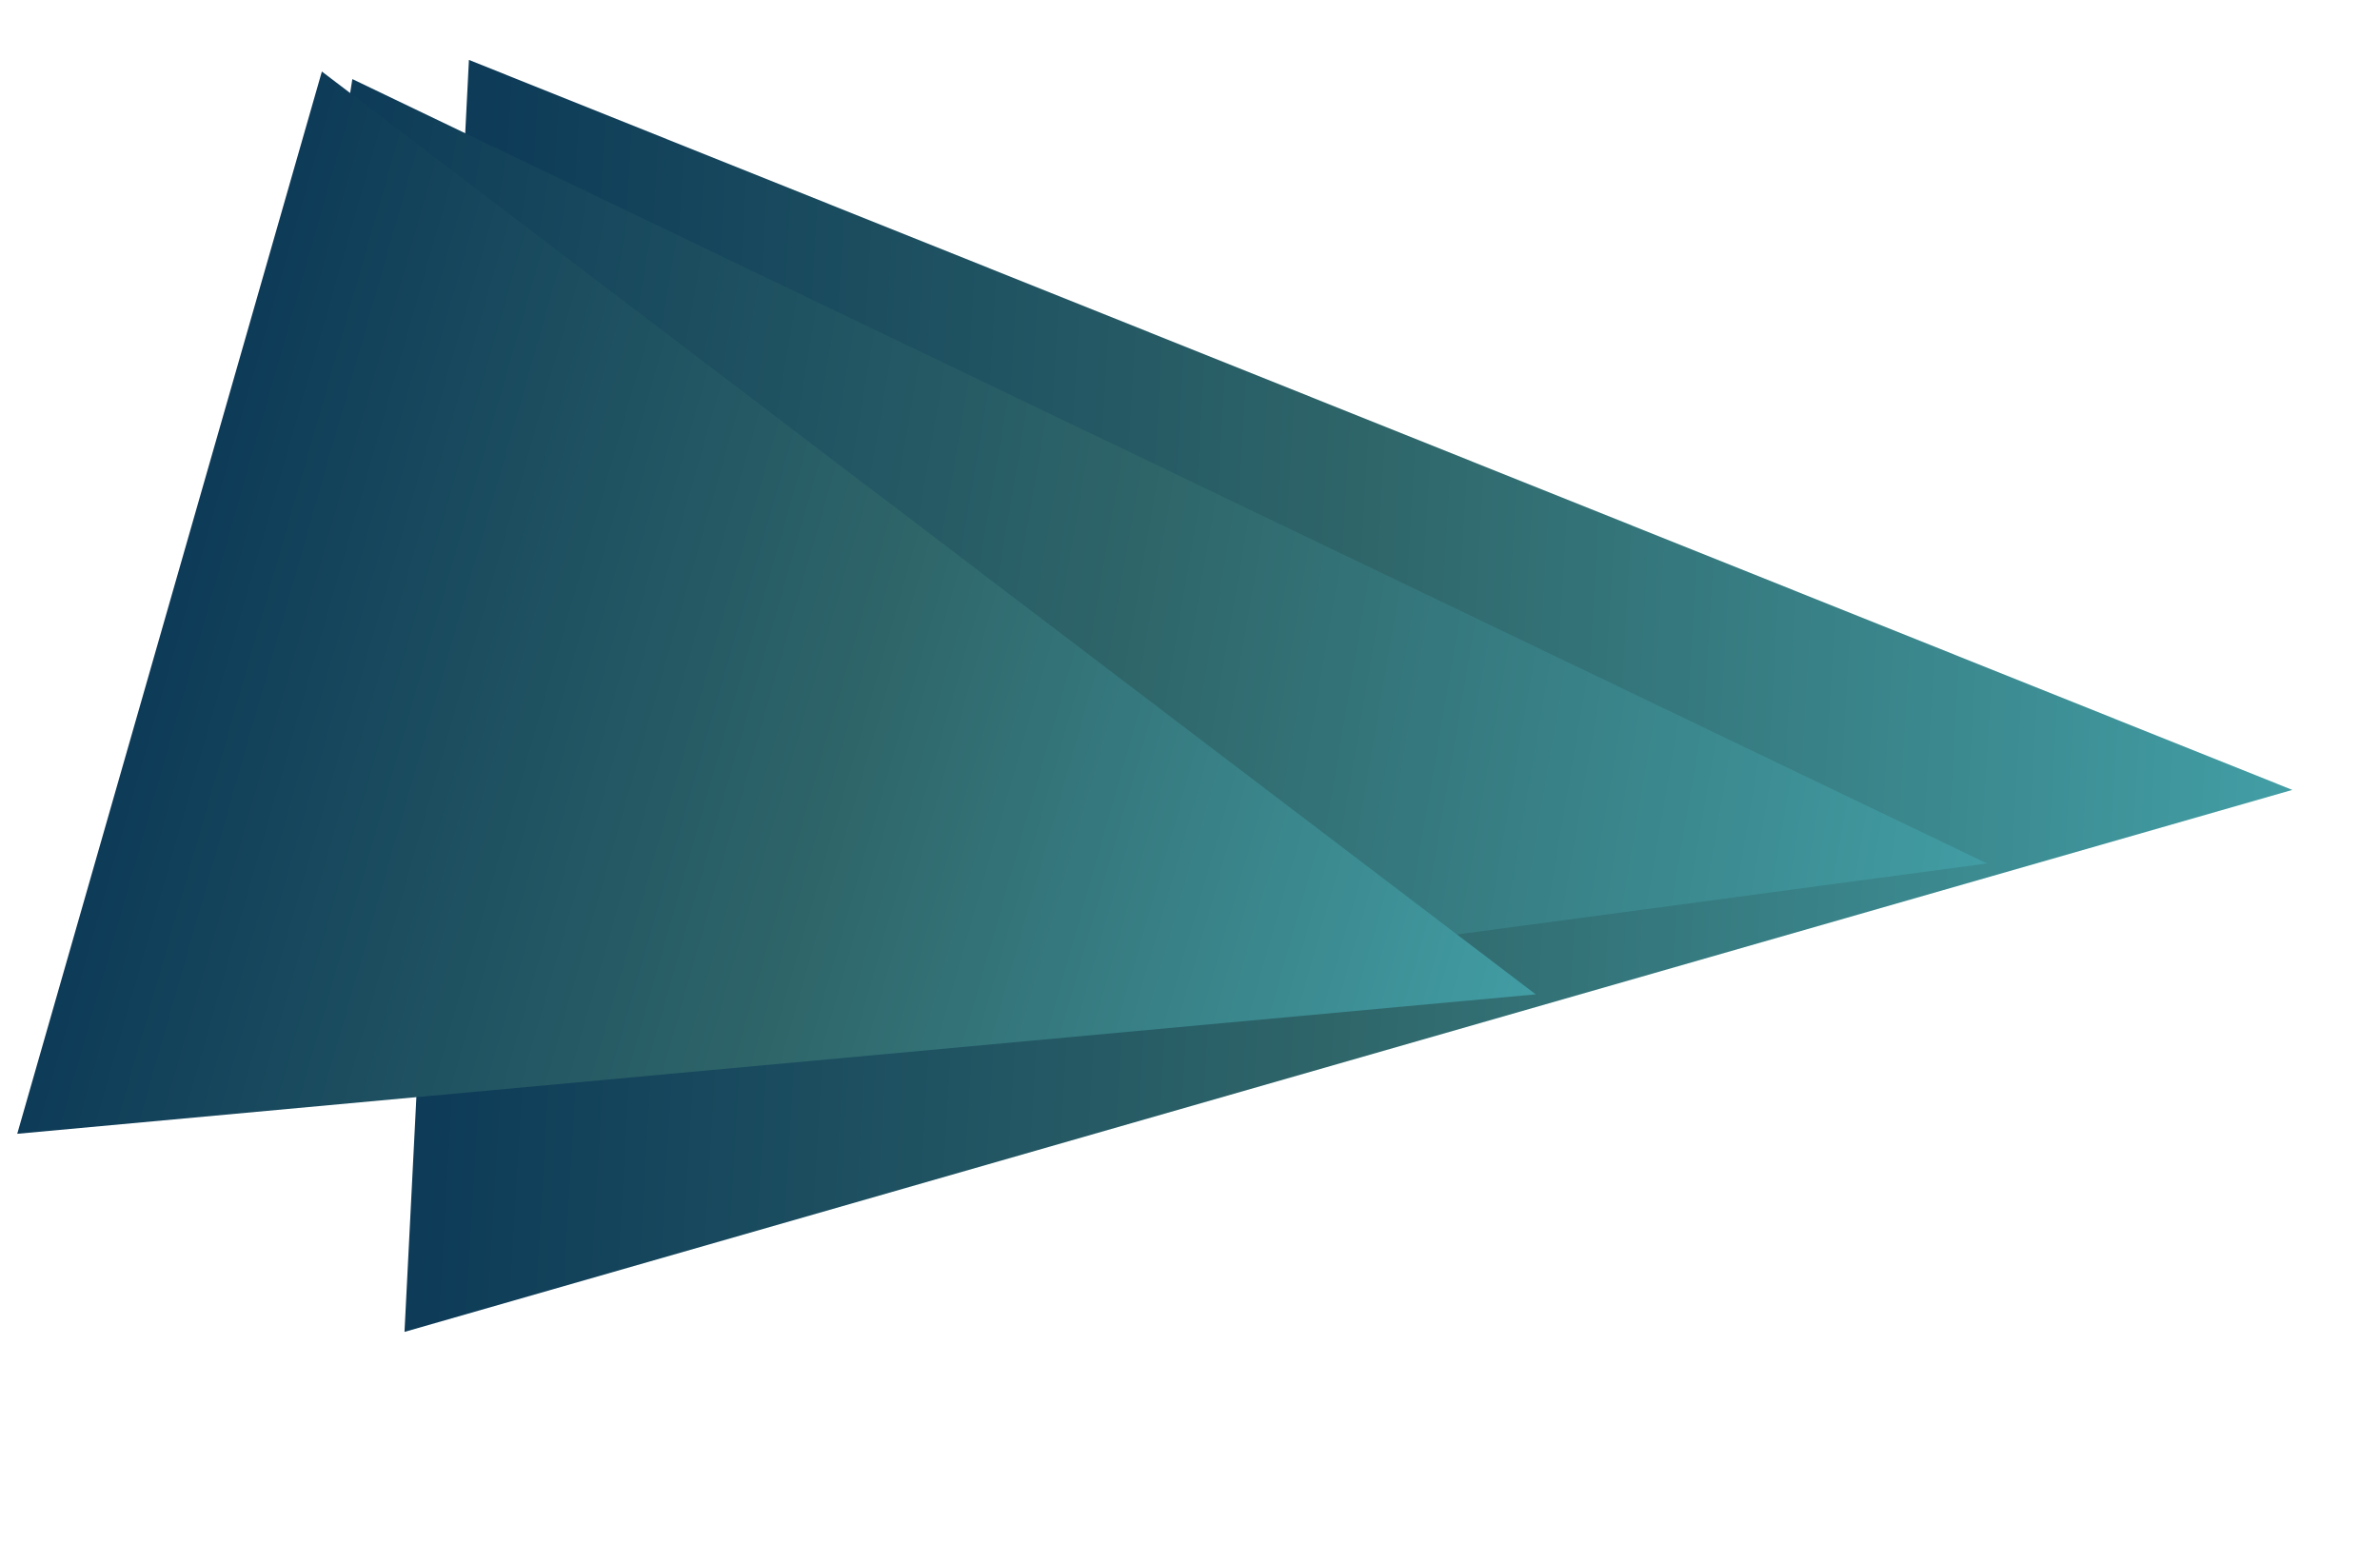 <svg xmlns="http://www.w3.org/2000/svg" width="1242.536" height="805.514" viewBox="0 0 1242.536 805.514">
    <defs>
        <filter id="Polygon_4" width="1060.474" height="771.854" x="182.062" y="0" filterUnits="userSpaceOnUse">
            <feOffset dy="-8"/>
            <feGaussianBlur result="blur" stdDeviation="9.5"/>
            <feFlood flood-opacity=".161"/>
            <feComposite in2="blur" operator="in"/>
            <feComposite in="SourceGraphic"/>
        </filter>
        <filter id="Polygon_5" width="998.621" height="695.213" x="90.167" y="32.297" filterUnits="userSpaceOnUse">
            <feOffset dy="-3"/>
            <feGaussianBlur result="blur-2" stdDeviation="3"/>
            <feFlood flood-opacity=".161"/>
            <feComposite in2="blur-2" operator="in"/>
            <feComposite in="SourceGraphic"/>
        </filter>
        <filter id="Polygon_6" width="890.299" height="777.171" x="0" y="28.343" filterUnits="userSpaceOnUse">
            <feOffset dx="-4" dy="-3"/>
            <feGaussianBlur result="blur-3" stdDeviation="3"/>
            <feFlood flood-opacity=".161"/>
            <feComposite in2="blur-3" operator="in"/>
            <feComposite in="SourceGraphic"/>
        </filter>
        <linearGradient id="linear-gradient" x1=".5" x2=".5" y2="1" gradientUnits="objectBoundingBox">
            <stop offset="0" stop-color="#429da4"/>
            <stop offset=".512" stop-color="#2e6569"/>
            <stop offset="1" stop-color="#0d3b58"/>
        </linearGradient>
        <style>
            .cls-1{fill:url(#linear-gradient)}
        </style>
    </defs>
    <g id="overlapping-gradients-bottom-left">
        <g filter="url(#Polygon_4)" transform="rotate(-180 805.879 189.51) rotate(180 805.88 189.51)">
            <path id="Polygon_4-2" d="M332.5 0L665 970H0z" class="cls-1" transform="rotate(92.9 564.79 621.01)"/>
        </g>
        <g filter="url(#Polygon_5)" transform="rotate(-180 805.879 189.51) rotate(180 805.88 189.51)">
            <path id="Polygon_5-2" d="M271 0l271 907H0z" class="cls-1" transform="rotate(99 460.389 554.204)"/>
        </g>
        <g filter="url(#Polygon_6)" transform="rotate(-180 805.879 189.51) rotate(180 805.88 189.51)">
            <path id="Polygon_6-2" d="M288.5 0L577 742H0z" class="cls-1" transform="rotate(106 350.389 455.996)"/>
        </g>
    </g>
</svg>
